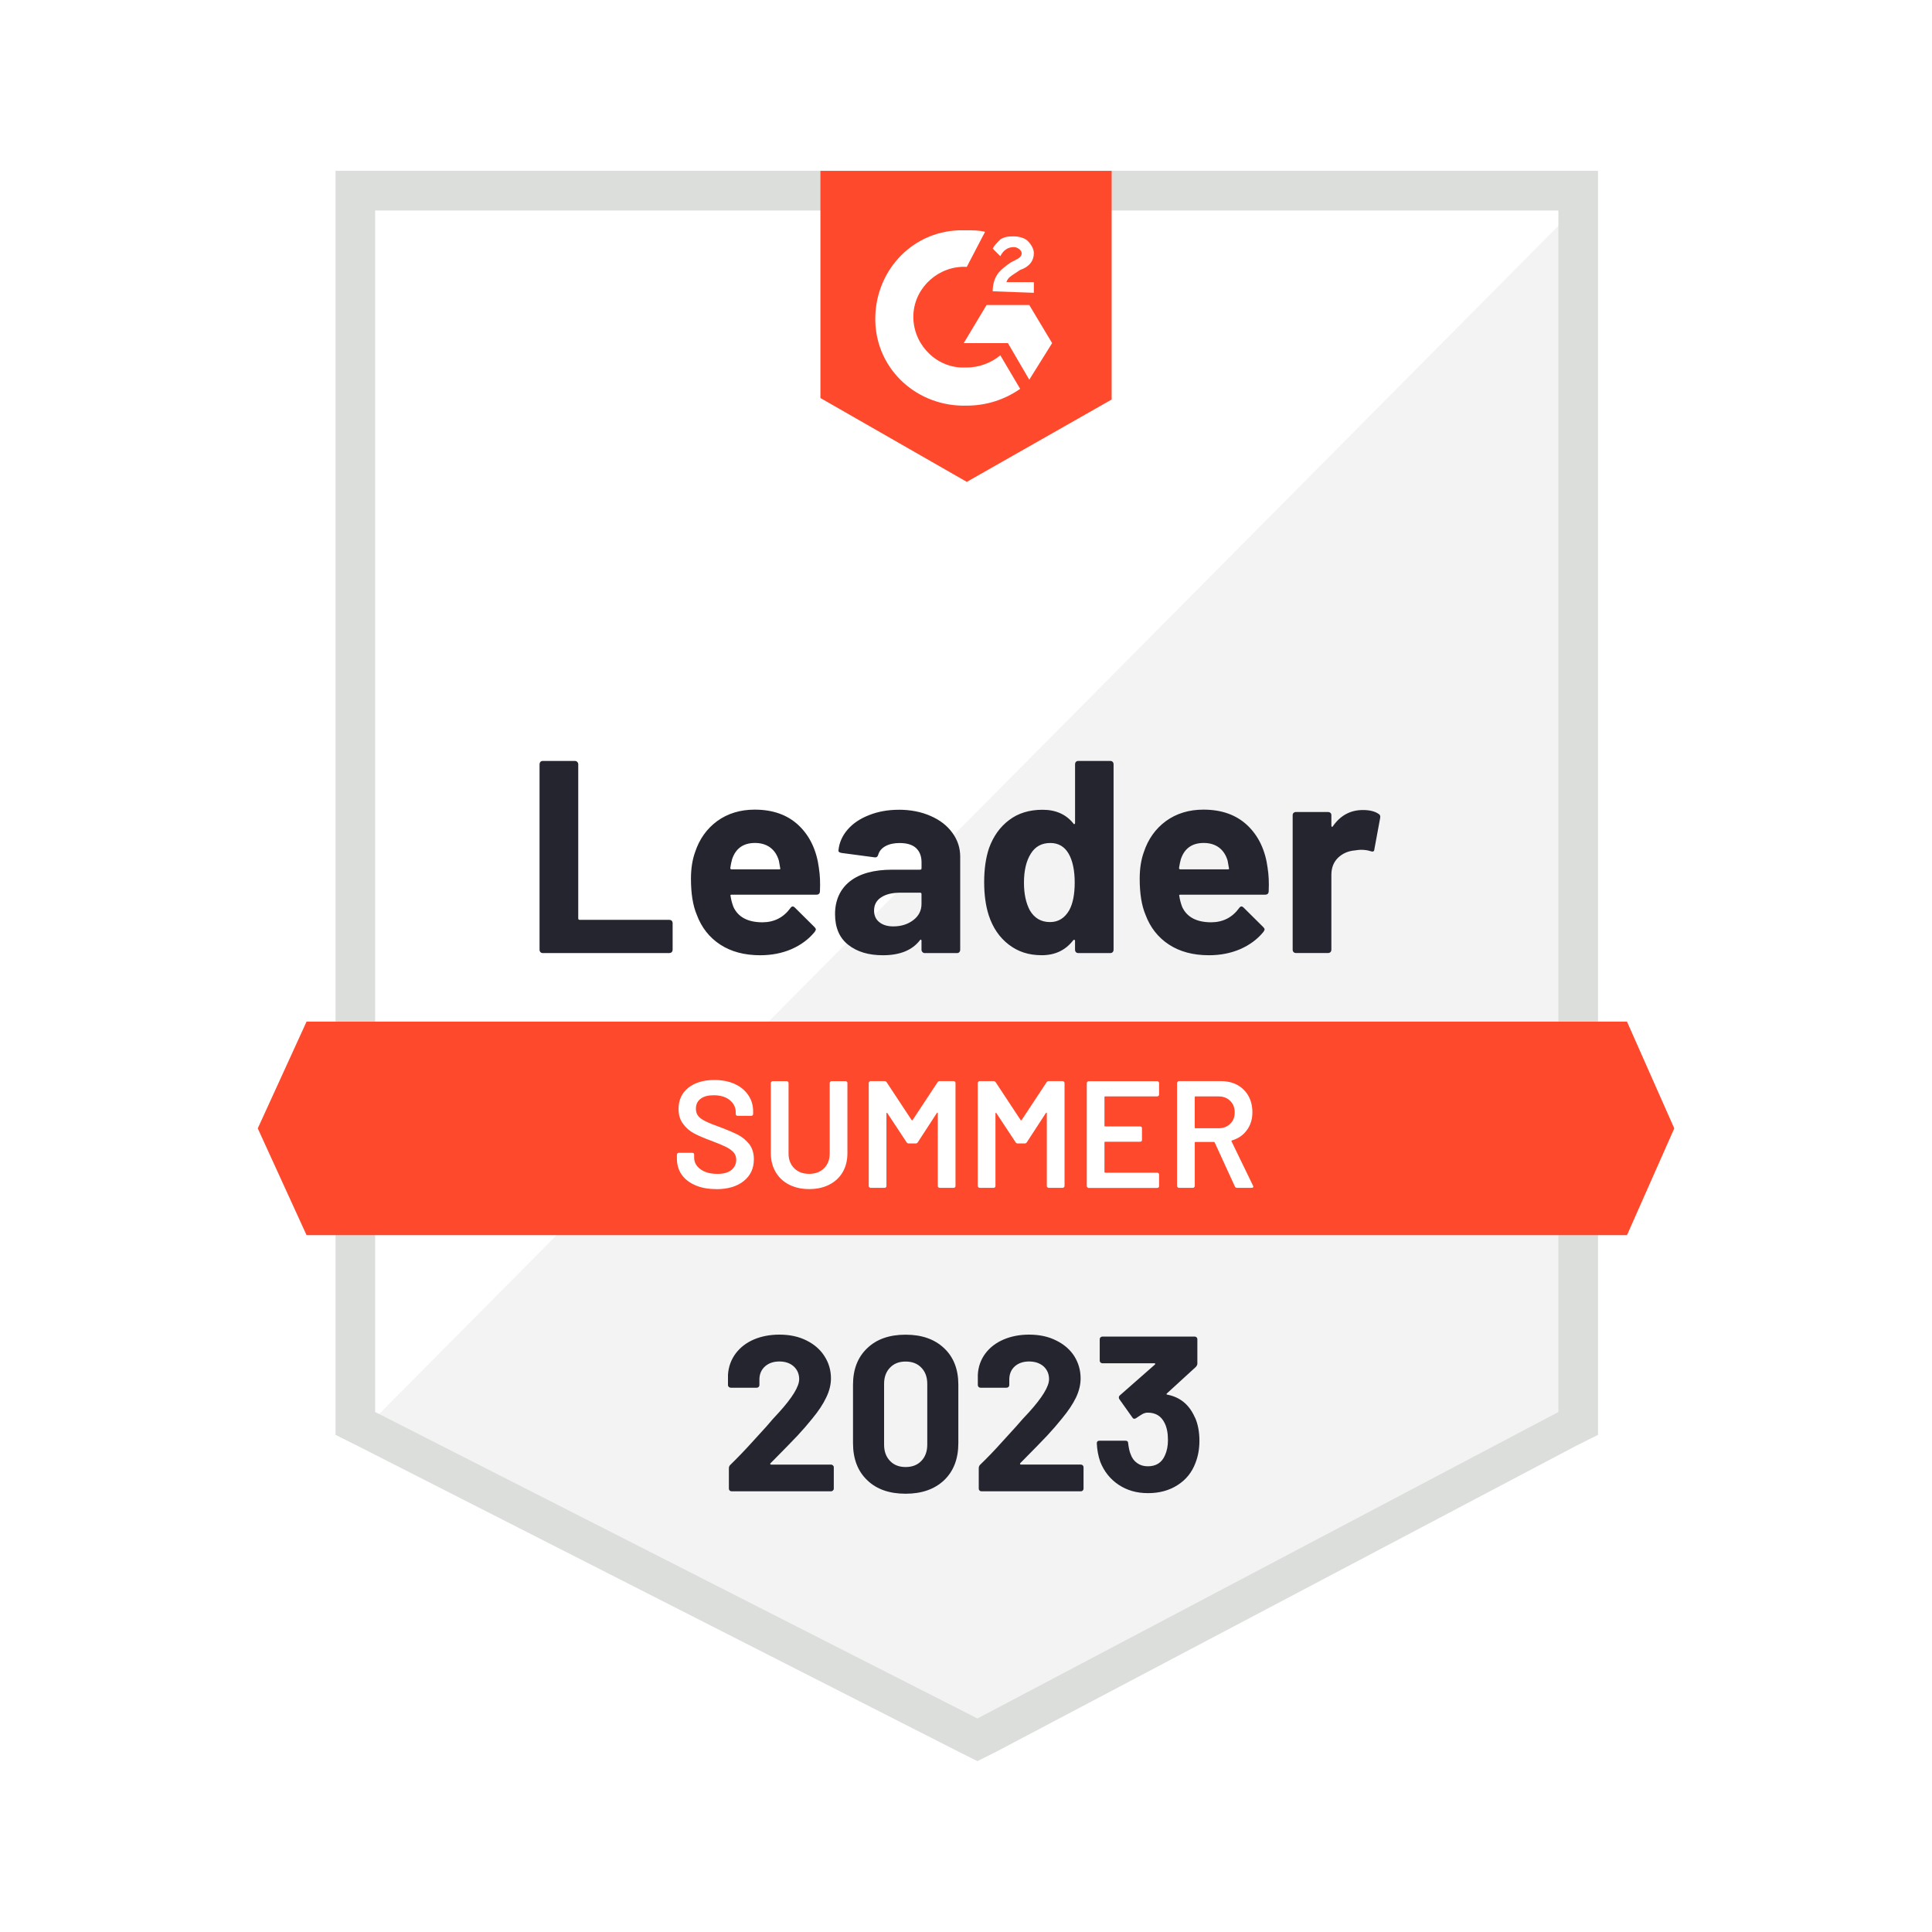 <?xml version="1.0" encoding="UTF-8"?> <svg xmlns="http://www.w3.org/2000/svg" id="b" width="600" height="600" viewBox="0 0 600 600"><g id="c"><g><rect width="600" height="600" fill="#fff"></rect><path d="M116.51,437.56l187.04,95.18,179.94-95.18V65.37H116.51V437.56Z" fill="#fff"></path><path d="M487.28,66.79L112.72,444.19l194.15,96.13,180.42-92.34V66.79Z" fill="#f2f3f2"></path><path d="M104.2,189.43V445.61l6.63,3.31,187.04,95.18,5.68,2.84,5.68-2.84,180.42-95.18,6.63-3.31V53.05H104.2V189.43Zm12.31,249.08V65.37H483.97V438.51l-180.42,95.18-187.04-95.18Z" fill="#dcdedc"></path><path d="M300.24,71.52c1.89,0,3.79,0,5.68,.47l-5.68,10.89c-8.52-.47-16.1,6.16-16.57,14.68-.47,8.52,6.16,16.1,14.68,16.57h1.89c3.79,0,7.58-1.42,10.42-3.79l6.16,10.42c-4.74,3.31-10.42,5.21-16.57,5.21-15.15,.47-27.94-10.89-28.41-26.04-.47-15.15,10.89-27.94,26.04-28.41,0,0,2.37,0,2.37,0Zm19.41,23.2l7.1,11.84-7.1,11.36-6.63-11.36h-13.73l7.1-11.84h13.26Zm-11.36-4.26c0-1.89,.47-3.79,1.42-5.21s2.84-2.84,4.26-3.79l.95-.47c1.89-.95,2.37-1.42,2.37-2.37s-1.42-1.89-2.37-1.89c-1.89,0-3.31,.95-4.26,2.84l-2.37-2.37c.47-.95,1.42-1.89,2.37-2.84,1.42-.95,2.84-.95,4.26-.95s3.31,.47,4.26,1.42,1.89,2.37,1.89,3.79c0,2.37-1.42,4.26-4.26,5.21l-1.42,.95c-1.42,.95-2.37,1.42-2.84,2.84h8.52v3.31s-12.79-.47-12.79-.47Zm-8.05,59.19l44.99-25.57V53.05h-90.44V123.61s45.46,26.04,45.46,26.04Zm205.04,167.63H95.2l-15.15,33.15,15.15,33.15H505.28l14.68-33.15-14.68-33.15Z" fill="#ff492c"></path><path d="M168.55,295.98c-.28,0-.52-.09-.71-.28-.19-.22-.28-.47-.28-.76v-57.58c0-.28,.09-.54,.28-.76,.19-.19,.43-.28,.71-.28h9.99c.28,0,.52,.09,.71,.28,.22,.22,.33,.47,.33,.76v47.87c0,.28,.14,.43,.43,.43h27.84c.28,0,.54,.09,.76,.28,.19,.22,.28,.47,.28,.76v8.24c0,.28-.09,.54-.28,.76-.22,.19-.47,.28-.76,.28,0,0-39.3,0-39.3,0Zm85.76-26.42c.35,2.15,.46,4.56,.33,7.25-.03,.69-.39,1.04-1.09,1.04h-26.33c-.35,0-.46,.14-.33,.43,.16,1.14,.46,2.27,.9,3.41,1.48,3.16,4.5,4.74,9.04,4.74,3.63-.03,6.5-1.5,8.62-4.4,.22-.35,.47-.52,.76-.52,.19,0,.39,.11,.62,.33l6.11,6.06c.28,.28,.43,.54,.43,.76,0,.13-.11,.36-.33,.71-1.86,2.3-4.28,4.1-7.25,5.4-2.94,1.26-6.17,1.89-9.71,1.89-4.89,0-9.03-1.1-12.41-3.31-3.38-2.21-5.81-5.3-7.29-9.28-1.2-2.84-1.8-6.57-1.8-11.18,0-3.13,.43-5.87,1.28-8.24,1.33-4.04,3.61-7.26,6.87-9.66,3.28-2.37,7.17-3.55,11.65-3.55,5.68,0,10.24,1.64,13.69,4.92,3.44,3.28,5.52,7.69,6.25,13.21Zm-19.84-7.77c-3.6,0-5.97,1.67-7.1,5.02-.22,.76-.41,1.67-.57,2.75,0,.28,.14,.43,.43,.43h14.73c.35,0,.46-.14,.33-.43-.28-1.64-.43-2.43-.43-2.37-.51-1.7-1.39-3.03-2.65-3.98-1.29-.95-2.87-1.42-4.74-1.42Zm44.65-10.32c3.69,0,6.99,.65,9.9,1.94,2.9,1.26,5.16,3.01,6.77,5.26,1.61,2.21,2.41,4.67,2.41,7.39v28.89c0,.28-.09,.54-.28,.76-.19,.19-.43,.28-.71,.28h-9.99c-.28,0-.52-.09-.71-.28-.22-.22-.33-.47-.33-.76v-2.79c0-.16-.05-.27-.14-.33-.13-.06-.24-.02-.33,.14-2.4,3.13-6.23,4.69-11.51,4.69-4.45,0-8.03-1.07-10.75-3.22-2.75-2.15-4.12-5.34-4.12-9.57s1.55-7.75,4.64-10.18c3.06-2.4,7.43-3.6,13.12-3.6h8.67c.28,0,.43-.14,.43-.43v-1.89c0-1.86-.57-3.33-1.7-4.4-1.14-1.04-2.84-1.56-5.11-1.56-1.74,0-3.19,.32-4.36,.95s-1.93,1.52-2.27,2.65c-.16,.63-.52,.92-1.09,.85l-10.32-1.37c-.69-.13-1.01-.38-.95-.76,.22-2.4,1.17-4.56,2.84-6.49,1.67-1.93,3.9-3.43,6.68-4.5,2.75-1.1,5.82-1.66,9.23-1.66Zm-1.7,36.23c2.43,0,4.5-.65,6.2-1.94,1.7-1.29,2.56-2.97,2.56-5.02v-3.08c0-.28-.14-.43-.43-.43h-6.11c-2.56,0-4.56,.49-6.01,1.47-1.45,.95-2.18,2.3-2.18,4.07,0,1.55,.54,2.75,1.61,3.6,1.07,.88,2.53,1.33,4.36,1.33Zm56.44-50.34c0-.28,.09-.54,.28-.76,.19-.19,.43-.28,.71-.28h9.99c.28,0,.52,.09,.71,.28,.19,.22,.28,.47,.28,.76v57.58c0,.28-.09,.54-.28,.76-.19,.19-.43,.28-.71,.28h-9.99c-.28,0-.52-.09-.71-.28-.19-.22-.28-.47-.28-.76v-2.79c0-.16-.06-.25-.19-.28-.13-.03-.24,0-.33,.09-2.4,3.13-5.67,4.69-9.8,4.69s-7.4-1.1-10.28-3.31c-2.87-2.21-4.94-5.24-6.2-9.09-.95-2.97-1.42-6.41-1.42-10.32,0-4.04,.51-7.56,1.52-10.56,1.33-3.66,3.39-6.55,6.2-8.67,2.81-2.15,6.28-3.22,10.42-3.22,4.1,0,7.29,1.42,9.57,4.26,.09,.19,.21,.25,.33,.19,.13-.06,.19-.17,.19-.33,0,0,0-18.23,0-18.23Zm-1.8,45.32c1.14-2.08,1.7-4.96,1.7-8.62s-.63-6.77-1.89-8.95c-1.29-2.21-3.19-3.31-5.68-3.31-2.68,0-4.7,1.1-6.06,3.31-1.42,2.24-2.13,5.26-2.13,9.04,0,3.41,.6,6.25,1.8,8.52,1.42,2.46,3.52,3.69,6.3,3.69,2.56,0,4.55-1.23,5.97-3.69Zm61.61-13.12c.35,2.15,.46,4.56,.33,7.25-.03,.69-.39,1.04-1.09,1.04h-26.33c-.35,0-.46,.14-.33,.43,.16,1.14,.46,2.27,.9,3.41,1.48,3.16,4.5,4.74,9.04,4.74,3.63-.03,6.5-1.5,8.62-4.4,.22-.35,.47-.52,.76-.52,.19,0,.39,.11,.62,.33l6.11,6.06c.28,.28,.43,.54,.43,.76,0,.13-.11,.36-.33,.71-1.86,2.3-4.28,4.1-7.25,5.4-2.94,1.26-6.17,1.89-9.71,1.89-4.89,0-9.03-1.1-12.41-3.31-3.38-2.21-5.81-5.3-7.29-9.28-1.2-2.84-1.8-6.57-1.8-11.18,0-3.13,.43-5.87,1.28-8.24,1.33-4.04,3.61-7.26,6.87-9.66,3.28-2.37,7.17-3.55,11.65-3.55,5.68,0,10.24,1.64,13.69,4.92,3.44,3.28,5.52,7.69,6.25,13.21Zm-19.84-7.77c-3.6,0-5.97,1.67-7.1,5.02-.22,.76-.41,1.67-.57,2.75,0,.28,.14,.43,.43,.43h14.73c.35,0,.46-.14,.33-.43-.28-1.64-.43-2.43-.43-2.37-.51-1.7-1.39-3.03-2.65-3.98-1.29-.95-2.87-1.42-4.74-1.42Zm49.44-10.23c2.05,0,3.66,.39,4.83,1.18,.47,.25,.65,.68,.52,1.28l-1.8,9.75c-.03,.66-.43,.85-1.18,.57-.85-.28-1.85-.43-2.98-.43-.44,0-1.06,.06-1.85,.19-2.05,.16-3.79,.9-5.21,2.23-1.42,1.36-2.13,3.14-2.13,5.35v23.25c0,.28-.09,.54-.28,.76-.22,.19-.47,.28-.76,.28h-9.94c-.28,0-.54-.09-.76-.28-.19-.22-.28-.47-.28-.76v-41.77c0-.28,.09-.52,.28-.71,.22-.19,.47-.28,.76-.28h9.94c.28,0,.54,.09,.76,.28,.19,.19,.28,.43,.28,.71v3.27c0,.16,.05,.27,.14,.33,.13,.06,.22,.03,.28-.09,2.34-3.41,5.46-5.11,9.38-5.11Z" fill="#252530"></path><path d="M222.39,369.28c-2.46,0-4.61-.39-6.44-1.18-1.83-.79-3.25-1.89-4.26-3.31-.98-1.42-1.47-3.09-1.47-5.02v-1.18c0-.16,.06-.3,.19-.43,.09-.09,.22-.14,.38-.14h4.21c.16,0,.3,.05,.43,.14,.09,.13,.14,.27,.14,.43v.9c0,1.45,.65,2.65,1.94,3.6,1.29,.98,3.06,1.47,5.3,1.47,1.93,0,3.38-.41,4.36-1.23,.98-.82,1.47-1.88,1.47-3.17,0-.88-.27-1.64-.81-2.27-.54-.6-1.29-1.15-2.27-1.66-1.01-.51-2.51-1.14-4.5-1.89-2.24-.82-4.06-1.59-5.45-2.32-1.39-.73-2.54-1.72-3.46-2.98-.95-1.23-1.42-2.78-1.42-4.64,0-2.78,1.01-4.97,3.03-6.58,2.02-1.61,4.72-2.42,8.1-2.42,2.37,0,4.47,.41,6.3,1.23,1.8,.82,3.2,1.97,4.21,3.46,1.01,1.45,1.52,3.14,1.52,5.07v.8c0,.16-.06,.3-.19,.43-.09,.09-.22,.14-.38,.14h-4.26c-.16,0-.28-.05-.38-.14-.13-.13-.19-.27-.19-.43v-.52c0-1.48-.6-2.73-1.8-3.74-1.23-1.04-2.92-1.56-5.07-1.56-1.74,0-3.08,.36-4.03,1.09-.98,.73-1.47,1.75-1.47,3.08,0,.95,.25,1.72,.76,2.32s1.26,1.14,2.27,1.61c1.01,.51,2.57,1.14,4.69,1.89,2.24,.85,4.04,1.63,5.4,2.32,1.33,.69,2.48,1.66,3.46,2.89,.95,1.26,1.42,2.83,1.42,4.69,0,2.84-1.06,5.1-3.17,6.77-2.08,1.67-4.94,2.51-8.57,2.51Zm28.89,0c-2.34,0-4.4-.46-6.2-1.37-1.8-.92-3.19-2.21-4.17-3.88-1.01-1.7-1.52-3.66-1.52-5.87v-21.83c0-.16,.06-.28,.19-.38,.09-.13,.22-.19,.38-.19h4.36c.16,0,.3,.06,.43,.19,.09,.09,.14,.22,.14,.38v21.92c0,1.86,.58,3.38,1.75,4.55,1.17,1.17,2.71,1.75,4.64,1.75s3.47-.58,4.64-1.75,1.75-2.68,1.75-4.55v-21.92c0-.16,.06-.28,.19-.38,.09-.13,.22-.19,.38-.19h4.36c.16,0,.3,.06,.43,.19,.09,.09,.14,.22,.14,.38v21.83c0,2.21-.49,4.17-1.47,5.87-.98,1.67-2.37,2.97-4.17,3.88-1.8,.92-3.88,1.37-6.25,1.37Zm39.87-33.15c.16-.25,.38-.38,.66-.38h4.36c.16,0,.3,.06,.43,.19,.09,.09,.14,.22,.14,.38v32.01c0,.16-.05,.28-.14,.38-.13,.13-.27,.19-.43,.19h-4.36c-.16,0-.3-.06-.43-.19-.09-.09-.14-.22-.14-.38v-22.59c0-.09-.05-.16-.14-.19-.06-.03-.11,0-.14,.09l-5.92,9.09c-.16,.25-.38,.38-.66,.38h-2.18c-.28,0-.51-.13-.66-.38l-5.97-9.04c-.03-.09-.09-.13-.19-.09-.06,.03-.09,.09-.09,.19v22.54c0,.16-.05,.28-.14,.38-.13,.13-.27,.19-.43,.19h-4.36c-.16,0-.28-.06-.38-.19-.13-.09-.19-.22-.19-.38v-32.01c0-.16,.06-.28,.19-.38,.09-.13,.22-.19,.38-.19h4.36c.28,0,.51,.13,.66,.38l7.72,11.7c.06,.06,.13,.09,.19,.09s.11-.03,.14-.09c0,0,7.72-11.7,7.72-11.7Zm33.86,0c.16-.25,.38-.38,.66-.38h4.36c.16,0,.28,.06,.38,.19,.13,.09,.19,.22,.19,.38v32.01c0,.16-.06,.28-.19,.38-.09,.13-.22,.19-.38,.19h-4.36c-.16,0-.28-.06-.38-.19-.13-.09-.19-.22-.19-.38v-22.59c0-.09-.03-.16-.09-.19-.09-.03-.16,0-.19,.09l-5.92,9.09c-.16,.25-.38,.38-.66,.38h-2.18c-.28,0-.51-.13-.66-.38l-5.97-9.04c-.03-.09-.08-.13-.14-.09-.09,.03-.14,.09-.14,.19v22.54c0,.16-.05,.28-.14,.38-.13,.13-.27,.19-.43,.19h-4.36c-.16,0-.28-.06-.38-.19-.13-.09-.19-.22-.19-.38v-32.01c0-.16,.06-.28,.19-.38,.09-.13,.22-.19,.38-.19h4.36c.28,0,.51,.13,.66,.38l7.72,11.7c.06,.06,.13,.09,.19,.09s.11-.03,.14-.09c0,0,7.72-11.7,7.72-11.7Zm34.95,3.79c0,.16-.05,.28-.14,.38-.13,.13-.27,.19-.43,.19h-16.15c-.16,0-.24,.08-.24,.24v8.86c0,.16,.08,.24,.24,.24h10.84c.16,0,.3,.05,.43,.14,.09,.13,.14,.27,.14,.43v3.6c0,.16-.05,.3-.14,.43-.13,.09-.27,.14-.43,.14h-10.84c-.16,0-.24,.08-.24,.24v9.14c0,.16,.08,.24,.24,.24h16.15c.16,0,.3,.06,.43,.19,.09,.09,.14,.22,.14,.38v3.6c0,.16-.05,.28-.14,.38-.13,.13-.27,.19-.43,.19h-21.31c-.16,0-.28-.06-.38-.19-.13-.09-.19-.22-.19-.38v-32.01c0-.16,.06-.28,.19-.38,.09-.13,.22-.19,.38-.19h21.31c.16,0,.3,.06,.43,.19,.09,.09,.14,.22,.14,.38v3.6h0Zm24.2,28.98c-.32,0-.54-.14-.66-.43l-6.25-13.64c-.06-.13-.16-.19-.28-.19h-5.68c-.16,0-.24,.08-.24,.24v13.45c0,.16-.06,.28-.19,.38-.09,.13-.22,.19-.38,.19h-4.36c-.16,0-.28-.06-.38-.19-.13-.09-.19-.22-.19-.38v-32.01c0-.16,.06-.28,.19-.38,.09-.13,.22-.19,.38-.19h13.02c1.93,0,3.63,.39,5.11,1.18,1.48,.82,2.64,1.96,3.46,3.41,.82,1.48,1.23,3.17,1.23,5.07,0,2.18-.57,4.03-1.7,5.54-1.1,1.55-2.65,2.62-4.64,3.22-.06,0-.11,.03-.14,.09-.03,.06-.03,.13,0,.19l6.68,13.78c.06,.13,.09,.22,.09,.28,0,.25-.17,.38-.52,.38h-4.55Zm-12.88-28.41c-.16,0-.24,.08-.24,.24v9.42c0,.16,.08,.24,.24,.24h7.1c1.52,0,2.73-.46,3.65-1.37,.95-.88,1.42-2.07,1.42-3.55s-.47-2.68-1.42-3.6c-.92-.92-2.13-1.37-3.65-1.37,0,0-7.1,0-7.1,0Z" fill="#fff"></path><path d="M239.29,454.42c-.09,.09-.13,.19-.09,.28,.06,.09,.16,.14,.28,.14h18.61c.22,0,.41,.08,.57,.24,.19,.16,.28,.35,.28,.57v6.68c0,.22-.09,.41-.28,.57-.16,.16-.35,.24-.57,.24h-30.87c-.25,0-.46-.08-.62-.24-.16-.16-.24-.35-.24-.57v-6.35c0-.41,.14-.76,.43-1.04,2.24-2.18,4.53-4.56,6.87-7.15,2.34-2.59,3.8-4.2,4.4-4.83,1.26-1.52,2.56-2.97,3.88-4.36,4.17-4.61,6.25-8.03,6.25-10.28,0-1.61-.57-2.94-1.7-3.98-1.14-1.01-2.62-1.52-4.45-1.52s-3.31,.51-4.45,1.52c-1.17,1.04-1.75,2.42-1.75,4.12v1.7c0,.22-.08,.41-.24,.57s-.35,.24-.57,.24h-8.1c-.22,0-.41-.08-.57-.24-.19-.16-.28-.35-.28-.57v-3.22c.16-2.46,.95-4.66,2.37-6.58,1.42-1.89,3.3-3.35,5.64-4.36,2.37-1.01,5.02-1.52,7.96-1.52,3.25,0,6.08,.62,8.48,1.85,2.4,1.2,4.25,2.83,5.54,4.88,1.33,2.08,1.99,4.37,1.99,6.87,0,1.93-.49,3.9-1.47,5.92-.95,2.02-2.38,4.2-4.31,6.53-1.42,1.77-2.95,3.54-4.59,5.3-1.64,1.74-4.09,4.25-7.34,7.53l-1.04,1.04h0Zm41.95,9.47c-5.05,0-9.03-1.4-11.93-4.21-2.94-2.81-4.4-6.65-4.4-11.51v-18.14c0-4.77,1.47-8.54,4.4-11.32,2.9-2.81,6.88-4.21,11.93-4.21s9.01,1.4,11.98,4.21c2.94,2.78,4.4,6.55,4.4,11.32v18.14c0,4.86-1.47,8.7-4.4,11.51-2.97,2.81-6.96,4.21-11.98,4.21Zm0-8.29c2.05,0,3.68-.63,4.88-1.89,1.23-1.26,1.85-2.95,1.85-5.07v-18.89c0-2.08-.62-3.76-1.85-5.02-1.2-1.26-2.83-1.89-4.88-1.89s-3.63,.63-4.83,1.89c-1.23,1.26-1.85,2.94-1.85,5.02v18.89c0,2.12,.62,3.8,1.85,5.07,1.2,1.26,2.81,1.89,4.83,1.89Zm35.61-1.18c-.09,.09-.11,.19-.05,.28,.03,.09,.13,.14,.28,.14h18.61c.22,0,.41,.08,.57,.24,.16,.16,.24,.35,.24,.57v6.68c0,.22-.08,.41-.24,.57-.16,.16-.35,.24-.57,.24h-30.92c-.22,0-.41-.08-.57-.24-.16-.16-.24-.35-.24-.57v-6.35c0-.41,.13-.76,.38-1.04,2.27-2.18,4.56-4.56,6.87-7.15,2.34-2.59,3.8-4.2,4.4-4.83,1.29-1.52,2.6-2.97,3.93-4.36,4.17-4.61,6.25-8.03,6.25-10.28,0-1.61-.57-2.94-1.7-3.98-1.17-1.01-2.67-1.52-4.5-1.52s-3.31,.51-4.45,1.52c-1.14,1.04-1.7,2.42-1.7,4.12v1.7c0,.22-.08,.41-.24,.57s-.36,.24-.62,.24h-8.1c-.22,0-.41-.08-.57-.24s-.24-.35-.24-.57v-3.22c.13-2.46,.9-4.66,2.32-6.58,1.42-1.89,3.31-3.35,5.68-4.36,2.37-1.01,5-1.52,7.91-1.52,3.25,0,6.08,.62,8.48,1.85,2.43,1.2,4.29,2.83,5.59,4.88,1.29,2.08,1.94,4.37,1.94,6.87,0,1.93-.47,3.9-1.42,5.92-.98,2.02-2.43,4.2-4.36,6.53-1.42,1.77-2.95,3.54-4.59,5.3-1.64,1.74-4.09,4.25-7.34,7.53l-1.04,1.04h0Zm54.27-14.21c.92,2.08,1.37,4.5,1.37,7.25,0,2.49-.41,4.78-1.23,6.87-1.1,2.94-2.95,5.22-5.54,6.87-2.59,1.67-5.65,2.51-9.19,2.51s-6.52-.87-9.14-2.6c-2.62-1.77-4.51-4.14-5.68-7.1-.63-1.77-.99-3.69-1.09-5.78,0-.54,.27-.8,.8-.8h8.14c.54,0,.8,.27,.8,.8,.19,1.52,.44,2.64,.76,3.36,.41,1.2,1.09,2.13,2.04,2.79,.92,.66,2.02,.99,3.31,.99,2.56,0,4.32-1.12,5.3-3.36,.63-1.36,.95-2.95,.95-4.78,0-2.18-.35-3.95-1.04-5.3-1.04-2.15-2.79-3.22-5.26-3.22-.51,0-1.04,.14-1.61,.43-.54,.32-1.2,.74-1.99,1.28-.19,.13-.36,.19-.52,.19-.28,0-.49-.13-.62-.38l-4.07-5.73c-.09-.13-.14-.28-.14-.47,0-.28,.09-.51,.28-.66l10.89-9.57c.09-.09,.14-.19,.14-.28-.03-.09-.11-.14-.24-.14h-16.15c-.22,0-.43-.08-.62-.24-.16-.16-.24-.35-.24-.57v-6.68c0-.22,.08-.41,.24-.57,.19-.16,.39-.24,.62-.24h28.6c.25,0,.46,.08,.62,.24s.24,.35,.24,.57v7.58c0,.35-.16,.69-.47,1.04l-9,8.24c-.09,.09-.13,.17-.09,.24,0,.09,.09,.14,.28,.14,3.98,.79,6.82,3.16,8.52,7.1h0Z" fill="#252530"></path></g></g></svg> 